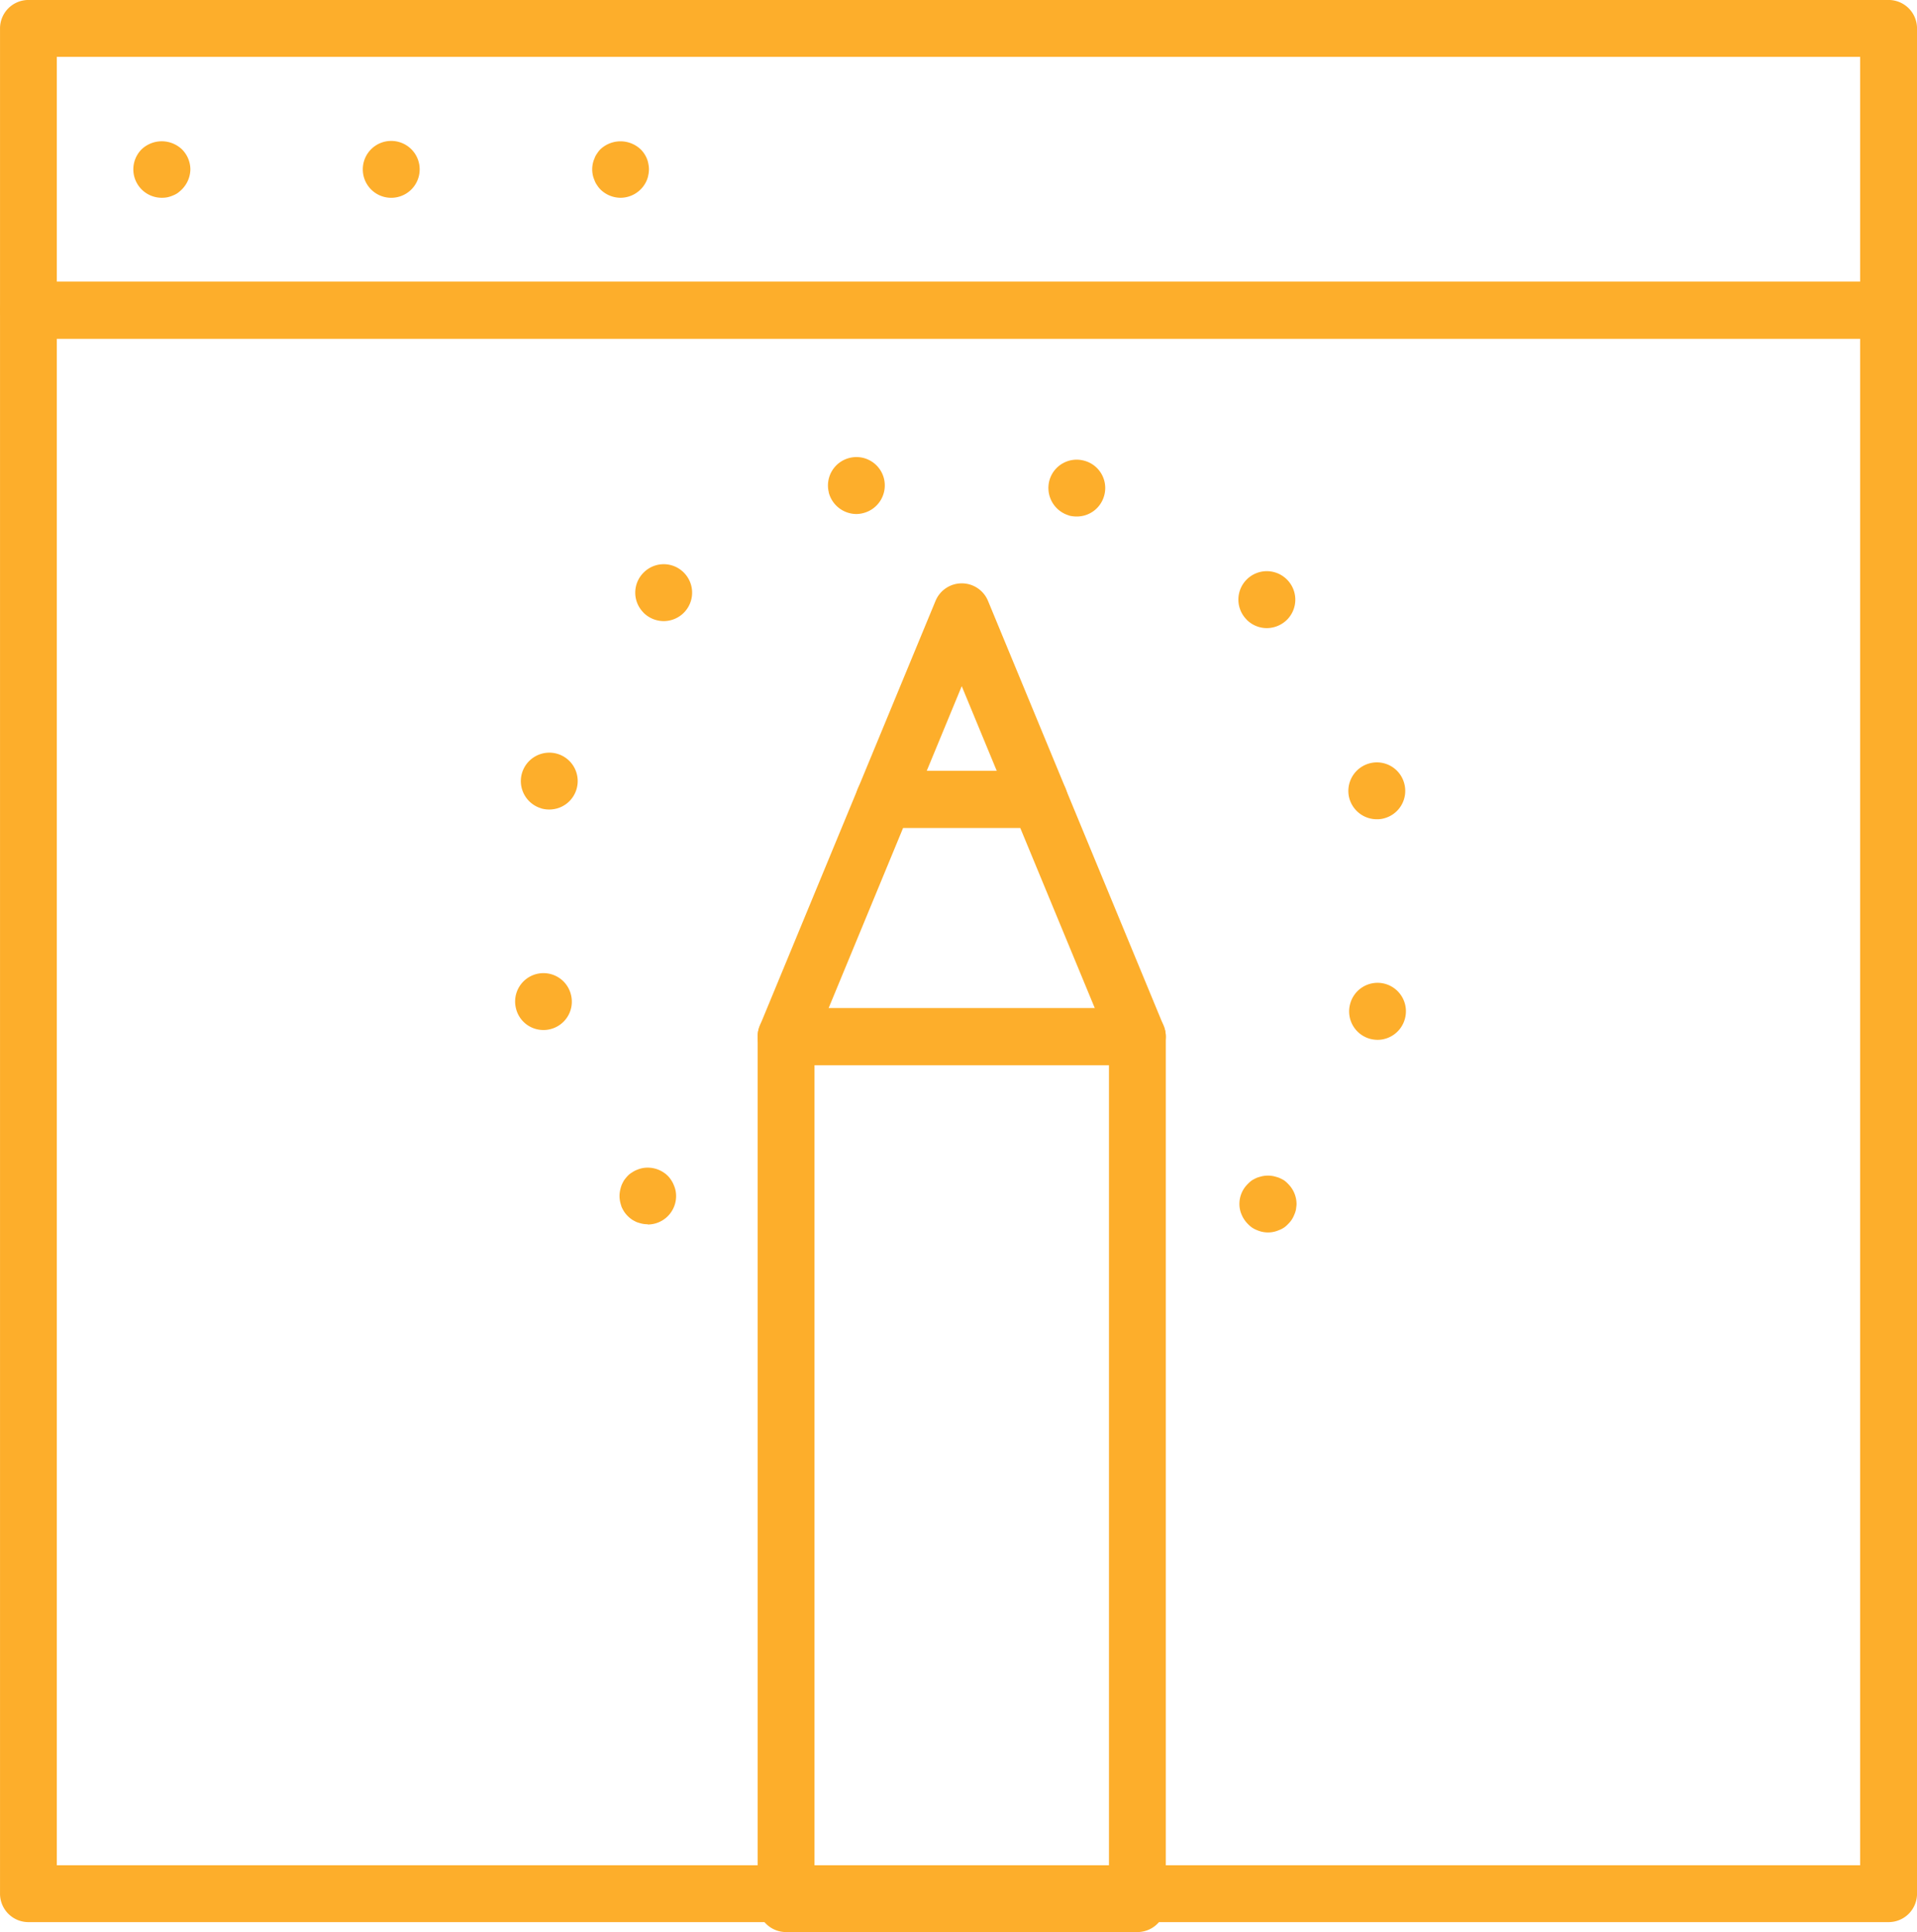 <?xml version="1.0" encoding="utf-8"?><svg xmlns="http://www.w3.org/2000/svg" width="75.595" height="76.172" viewBox="0 0 75.595 76.172">
  <g id="Grupo_1473" data-name="Grupo 1473" transform="translate(0)">
    <g id="Grupo_332" data-name="Grupo 332" transform="translate(0)">
      <g id="Grupo_331" data-name="Grupo 331">
        <path id="Caminho_2306" data-name="Caminho 2306" d="M3548.943,1811.85H3475.59a1.121,1.121,0,0,1-1.12-1.121v-11.111a1.121,1.121,0,0,1,1.12-1.121h73.354a1.121,1.121,0,0,1,1.121,1.121v11.111A1.121,1.121,0,0,1,3548.943,1811.85Zm-72.233-2.242h71.111v-8.869h-71.111Z" transform="translate(-3474.469 -1798.498)" fill="#fdae2b"/>
      </g>
    </g>
    <g id="Grupo_334" data-name="Grupo 334" transform="translate(0 11.11)">
      <g id="Grupo_333" data-name="Grupo 333">
        <path id="Caminho_2307" data-name="Caminho 2307" d="M3548.943,1878.037H3475.59a1.12,1.12,0,0,1-1.12-1.121v-62.428a1.12,1.12,0,0,1,1.12-1.121h73.354a1.12,1.12,0,0,1,1.121,1.121v62.428A1.12,1.12,0,0,1,3548.943,1878.037Zm-72.233-2.242h71.111v-60.186h-71.111Z" transform="translate(-3474.469 -1813.367)" fill="#fdae2b"/>
      </g>
    </g>
    <g id="Grupo_336" data-name="Grupo 336" transform="translate(29.877 39.749)">
      <g id="Grupo_335" data-name="Grupo 335">
        <path id="Caminho_2308" data-name="Caminho 2308" d="M3529.427,1888.116h-13.853a1.12,1.12,0,0,1-1.12-1.121v-34.182a1.12,1.12,0,0,1,1.12-1.121h13.853a1.121,1.121,0,0,1,1.121,1.121V1887A1.121,1.121,0,0,1,3529.427,1888.116Zm-12.732-2.241h11.612v-31.94h-11.612Z" transform="translate(-3514.453 -1851.693)" fill="#fdae2b"/>
      </g>
    </g>
    <g id="Grupo_341" data-name="Grupo 341" transform="translate(29.877 23)">
      <g id="Grupo_338" data-name="Grupo 338" transform="translate(3.869)">
        <g id="Grupo_337" data-name="Grupo 337">
          <path id="Caminho_2309" data-name="Caminho 2309" d="M3526.867,1838.914h-6.116a1.122,1.122,0,0,1-1.035-1.55l3.059-7.394a1.118,1.118,0,0,1,1.035-.693h0a1.119,1.119,0,0,1,1.036.693l3.058,7.394a1.121,1.121,0,0,1-1.035,1.55Zm-4.439-2.242h2.763l-1.382-3.341Z" transform="translate(-3519.63 -1829.278)" fill="#fdae2b"/>
        </g>
      </g>
      <g id="Grupo_340" data-name="Grupo 340" transform="translate(0 7.395)">
        <g id="Grupo_339" data-name="Grupo 339">
          <path id="Caminho_2310" data-name="Caminho 2310" d="M3529.427,1850.77h-13.854a1.12,1.12,0,0,1-1.036-1.548l3.87-9.356a1.118,1.118,0,0,1,1.034-.692h6.116a1.121,1.121,0,0,1,1.036.692l3.869,9.356a1.12,1.12,0,0,1-1.036,1.548Zm-12.177-2.241h10.5l-2.943-7.113h-4.616Z" transform="translate(-3514.453 -1839.174)" fill="#fdae2b"/>
        </g>
      </g>
    </g>
    <g id="Grupo_348" data-name="Grupo 348" transform="translate(20.314 18.023)">
      <g id="Grupo_343" data-name="Grupo 343" transform="translate(4.11 28.003)">
        <g id="Grupo_342" data-name="Grupo 342">
          <path id="Caminho_2311" data-name="Caminho 2311" d="M3508.277,1862.335a1.117,1.117,0,0,1-.224-.023c-.067-.015-.142-.037-.209-.06a1.606,1.606,0,0,1-.187-.1,1.117,1.117,0,0,1-.171-.142,1.135,1.135,0,0,1-.142-.172,1.555,1.555,0,0,1-.1-.187c-.022-.067-.044-.142-.059-.209a1.184,1.184,0,0,1-.023-.224,1.112,1.112,0,0,1,.023-.217,1.8,1.8,0,0,1,.059-.209,1.649,1.649,0,0,1,.1-.194,1.687,1.687,0,0,1,.142-.172.755.755,0,0,1,.171-.135.946.946,0,0,1,.188-.1,1.162,1.162,0,0,1,.209-.067,1.135,1.135,0,0,1,1.017.307,1.03,1.03,0,0,1,.134.172,1.013,1.013,0,0,1,.1.194,1.093,1.093,0,0,1,.067.209,1.12,1.12,0,0,1-1.1,1.338Z" transform="translate(-3507.156 -1860.094)" fill="#fdae2b"/>
        </g>
      </g>
      <g id="Grupo_345" data-name="Grupo 345">
        <g id="Grupo_344" data-name="Grupo 344">
          <path id="Caminho_2312" data-name="Caminho 2312" d="M3535.379,1845.554a1.12,1.12,0,0,1-.8-1.367h0a1.119,1.119,0,0,1,1.367-.808h0a1.122,1.122,0,0,1,.8,1.368h0a1.122,1.122,0,0,1-1.083.844h0A1.231,1.231,0,0,1,3535.379,1845.554Zm-33.693-1.21h0a1.119,1.119,0,0,1,.829-1.353h0a1.116,1.116,0,0,1,1.345.837h0a1.115,1.115,0,0,1-.83,1.345h0a1.044,1.044,0,0,1-.262.03h0A1.109,1.109,0,0,1,3501.686,1844.344Zm32.863-8.279a1.127,1.127,0,0,1,.8-1.375h0a1.116,1.116,0,0,1,1.367.792h0a1.118,1.118,0,0,1-.792,1.375h0a.981.981,0,0,1-.291.037h0A1.124,1.124,0,0,1,3534.549,1836.064Zm-31.862.4a1.12,1.12,0,0,1-.762-1.39h0a1.124,1.124,0,0,1,1.39-.762h0a1.12,1.12,0,0,1,.762,1.39h0a1.117,1.117,0,0,1-1.076.807h0A1.143,1.143,0,0,1,3502.687,1836.468Zm27.813-7.443a1.119,1.119,0,0,1,.008-1.584h0a1.121,1.121,0,0,1,1.584.007h0a1.12,1.12,0,0,1,0,1.584h0a1.14,1.14,0,0,1-.792.329h0A1.118,1.118,0,0,1,3530.5,1829.025Zm-23.792-.284a1.113,1.113,0,0,1,.029-1.584h0a1.115,1.115,0,0,1,1.584.03h0a1.121,1.121,0,0,1-.03,1.584h0a1.122,1.122,0,0,1-.777.314h0A1.13,1.13,0,0,1,3506.708,1828.741Zm16.8-3.818a1.129,1.129,0,0,1-.785-1.382h0a1.115,1.115,0,0,1,1.383-.777h0a1.113,1.113,0,0,1,.777,1.375h0a1.116,1.116,0,0,1-1.076.822h0A1.3,1.3,0,0,1,3523.5,1824.923Zm-9.483-.911a1.119,1.119,0,0,1,.815-1.36h0a1.118,1.118,0,0,1,1.359.814h0a1.125,1.125,0,0,1-.815,1.36h0a1.111,1.111,0,0,1-.268.037h0A1.132,1.132,0,0,1,3514.022,1824.011Z" transform="translate(-3501.655 -1822.618)" fill="#fdae2b"/>
        </g>
      </g>
      <g id="Grupo_347" data-name="Grupo 347" transform="translate(28.56 28.324)">
        <g id="Grupo_346" data-name="Grupo 346">
          <path id="Caminho_2313" data-name="Caminho 2313" d="M3541,1862.765a1.1,1.1,0,0,1-.217-.023,1.118,1.118,0,0,1-.21-.067.965.965,0,0,1-.194-.1,1.033,1.033,0,0,1-.165-.142,1.13,1.13,0,0,1-.247-.366.992.992,0,0,1-.067-.209,1.033,1.033,0,0,1-.022-.217,1.1,1.1,0,0,1,.336-.792,1.033,1.033,0,0,1,.165-.142,1.731,1.731,0,0,1,.194-.1c.067-.022.142-.045.21-.06a1.082,1.082,0,0,1,.44,0c.067.015.142.037.209.06a1.6,1.6,0,0,1,.2.1.98.98,0,0,1,.163.142,1.125,1.125,0,0,1,.336.792c0,.075-.015.142-.022.217a.98.98,0,0,1-.068.209,1,1,0,0,1-.1.194,1.012,1.012,0,0,1-.143.172.98.98,0,0,1-.163.142.931.931,0,0,1-.2.1,1.056,1.056,0,0,1-.432.09Z" transform="translate(-3539.877 -1860.523)" fill="#fdae2b"/>
        </g>
      </g>
    </g>
    <g id="Grupo_355" data-name="Grupo 355" transform="translate(5.258 5.556)">
      <g id="Grupo_350" data-name="Grupo 350" transform="translate(0 0.015)">
        <g id="Grupo_349" data-name="Grupo 349">
          <path id="Caminho_2314" data-name="Caminho 2314" d="M3482.627,1808.179a1.12,1.12,0,0,1-.792-1.913,1.156,1.156,0,0,1,1.584,0,1.126,1.126,0,0,1,.336.792,1.142,1.142,0,0,1-.336.792,1.543,1.543,0,0,1-.165.142.943.943,0,0,1-.193.1,1.171,1.171,0,0,1-.209.067A1.154,1.154,0,0,1,3482.627,1808.179Z" transform="translate(-3481.506 -1805.953)" fill="#fdae2b"/>
        </g>
      </g>
      <g id="Grupo_352" data-name="Grupo 352" transform="translate(9.049)">
        <g id="Grupo_351" data-name="Grupo 351">
          <path id="Caminho_2315" data-name="Caminho 2315" d="M3493.615,1807.054a1.119,1.119,0,0,1,1.121-1.121h0a1.12,1.12,0,0,1,1.121,1.121h0a1.12,1.12,0,0,1-1.121,1.121h0A1.119,1.119,0,0,1,3493.615,1807.054Z" transform="translate(-3493.615 -1805.933)" fill="#fdae2b"/>
        </g>
      </g>
      <g id="Grupo_354" data-name="Grupo 354" transform="translate(18.091 0.015)">
        <g id="Grupo_353" data-name="Grupo 353">
          <path id="Caminho_2316" data-name="Caminho 2316" d="M3506.838,1808.179a1.134,1.134,0,0,1-.793-.329,1,1,0,0,1-.135-.172.722.722,0,0,1-.1-.194.968.968,0,0,1-.067-.209,1.079,1.079,0,0,1,0-.433.949.949,0,0,1,.067-.209.714.714,0,0,1,.1-.194.979.979,0,0,1,.135-.172,1.157,1.157,0,0,1,1.584,0,1.1,1.1,0,0,1,.246.366.9.9,0,0,1,.06.209,1.024,1.024,0,0,1,0,.433.914.914,0,0,1-.06.209,1.1,1.1,0,0,1-.246.366A1.121,1.121,0,0,1,3506.838,1808.179Z" transform="translate(-3505.717 -1805.953)" fill="#fdae2b"/>
        </g>
      </g>
    </g>
  </g>
</svg>
